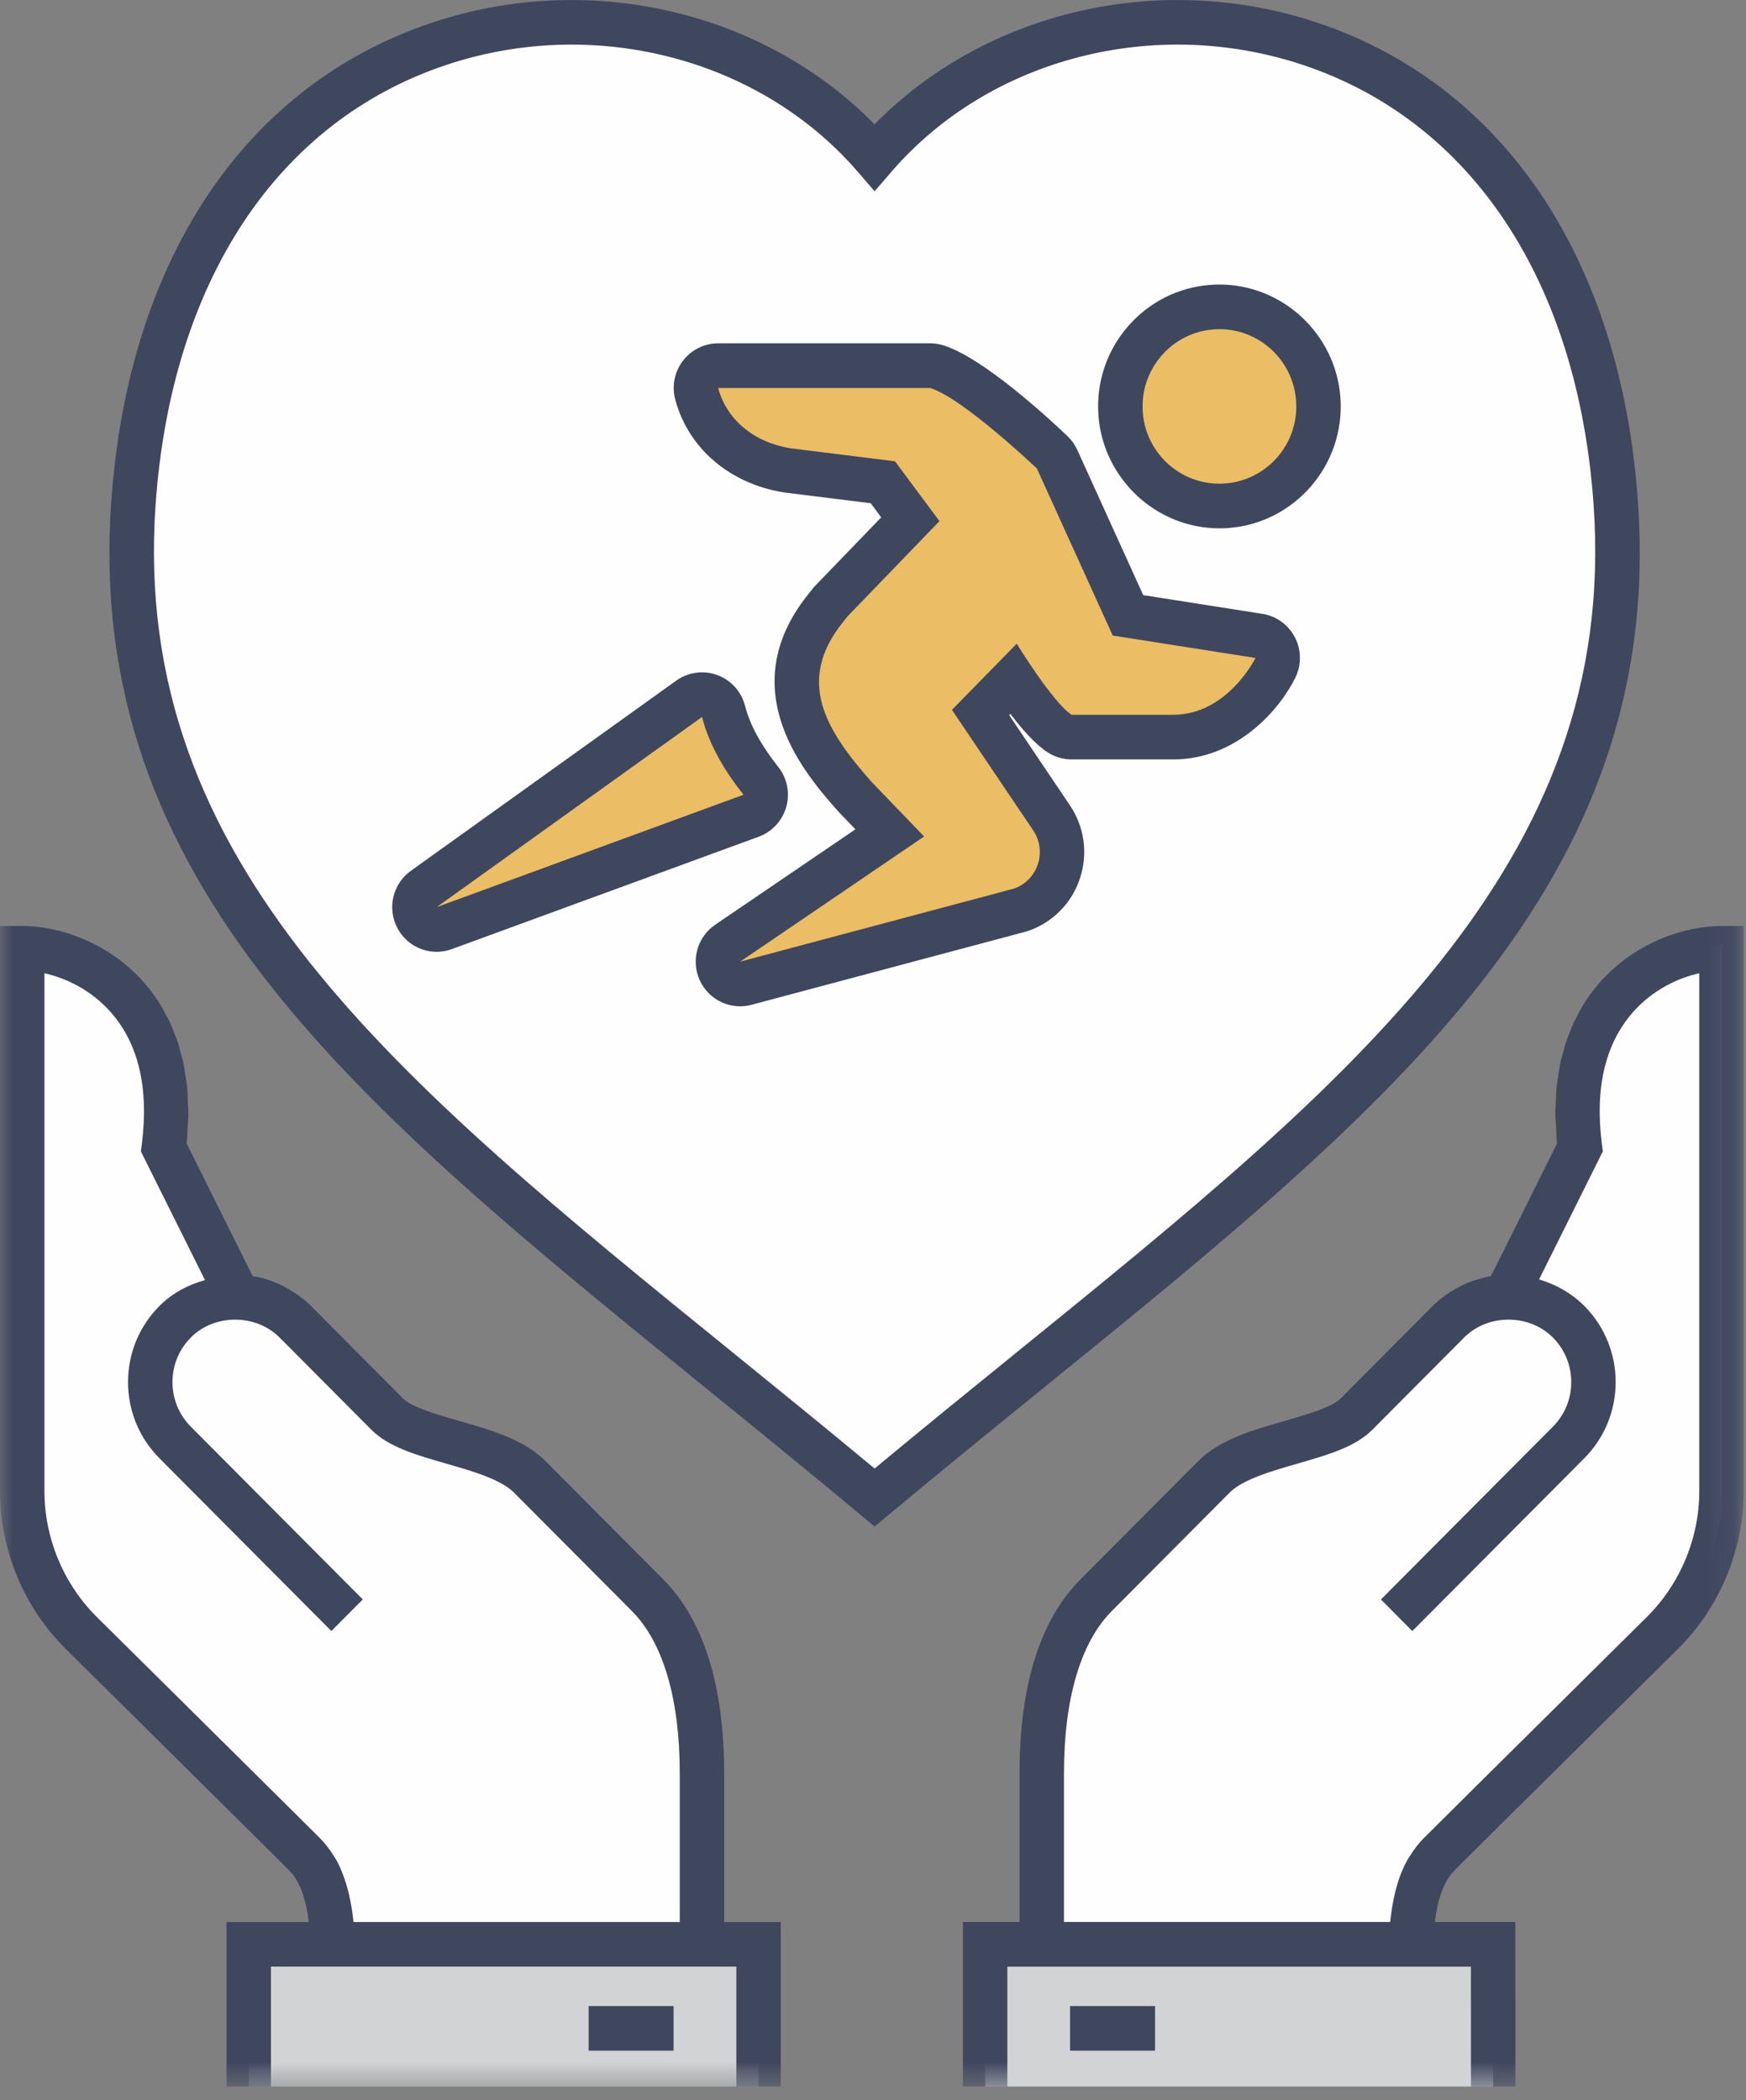 <?xml version="1.0" encoding="UTF-8"?> <svg xmlns="http://www.w3.org/2000/svg" xmlns:xlink="http://www.w3.org/1999/xlink" width="69" height="83" viewBox="0 0 69 83"><rect x="0" y="0" width="69" height="83" fill="#808080" stroke="none"/><defs><path id="9hpjddg7ta" d="M0 82.463L68.909 82.463 68.909 0 0 0z"></path></defs><g fill="none" fill-rule="evenodd"><path fill="#FEFEFE" d="M63.88 19.866c-.648-9.186-5.055-15.804-12.09-18.16-1.694-.566-3.461-.854-5.254-.854-4.683 0-9.045 1.938-11.973 5.316C31.636 2.79 27.273.852 22.59.852c-1.795 0-3.563.288-5.253.855-7.035 2.355-11.442 8.973-12.091 18.16C4.208 34.55 14.883 43.207 28.399 54.17l.174.14c1.757 1.426 3.572 2.9 5.413 4.429l.577.48.578-.48c1.805-1.5 3.588-2.947 5.311-4.346l.275-.223C54.243 43.208 64.92 34.55 63.881 19.866M20.955 58.345c-.688-.693-1.95-1.056-3.071-1.378-1.055-.302-2.052-.589-2.566-1.104l-3.629-3.647c-.616-.619-1.489-.974-2.395-.974-.057 0-.111.001-.167.004l.274-.078-2.898-5.823c.319-2.484-.164-4.479-1.433-5.93-1.083-1.238-2.418-1.684-3.117-1.84l-1.104-.248v21.6c0 2.098.852 4.148 2.338 5.624l4.105 4.065c2.216 2.194 4.194 4.154 4.724 4.687.132.131.255.29.387.498l.102.157c.087.157.168.346.253.592.149.425.25.917.311 1.502l.086.817h14.612v-6.777c0-3.206-.746-5.652-2.16-7.073l-4.652-4.674zM66.957 37.574c-.7.156-2.034.603-3.118 1.842-1.27 1.45-1.75 3.445-1.432 5.928l-2.88 5.784.444.132c-.118-.011-.237-.018-.357-.018-.906 0-1.779.355-2.394.974l-3.629 3.647c-.515.516-1.511.802-2.573 1.107-1.112.319-2.374.681-3.064 1.375l-4.652 4.674c-1.413 1.42-2.16 3.867-2.16 7.073v6.777h14.613l.085-.817c.092-.882.267-1.538.557-2.076l.018-.036.092-.138c.132-.209.255-.368.386-.5.54-.542 2.583-2.565 4.849-4.809l3.98-3.943c1.486-1.474 2.337-3.524 2.337-5.623v-21.6l-1.102.247z"></path><path fill="#3F475F" d="M22.59 1.763c-1.66 0-3.339.263-4.966.808-6.67 2.232-10.852 8.56-11.474 17.36-1.005 14.208 9.508 22.735 22.819 33.53 1.817 1.475 3.69 2.993 5.594 4.576 1.905-1.583 3.777-3.101 5.595-4.576 13.31-10.795 23.823-19.322 22.818-33.53-.621-8.8-4.804-15.128-11.472-17.36-5.865-1.963-12.408-.269-16.277 4.22l-.664.769-.663-.77c-2.796-3.241-6.987-5.027-11.31-5.027zM34.562 60.33l-.561-.468c-2.092-1.746-4.146-3.413-6.136-5.028-13.709-11.116-24.537-19.9-23.467-35.026.675-9.55 5.293-16.442 12.669-18.91 6.21-2.079 13.11-.461 17.495 4.016C38.949.436 45.848-1.18 52.059.896c7.375 2.469 11.994 9.361 12.669 18.91 1.07 15.128-9.758 23.91-23.467 35.027-1.99 1.615-4.044 3.282-6.136 5.028l-.562.468z"></path><path fill="#EBBD64" d="M48.194 12.128c-.096 0-.192.003-.29.01-1.043.077-1.993.557-2.678 1.353-.682.795-1.017 1.81-.941 2.859.149 2.045 1.863 3.648 3.902 3.648.097 0 .193-.004.29-.01 2.153-.159 3.778-2.049 3.62-4.213-.149-2.045-1.864-3.647-3.903-3.647M49.753 25.132l-5.175-.814-2.799-6.166c-.047-.102-.113-.196-.195-.274-.509-.487-3.127-2.938-4.559-3.386-.083-.026-.171-.04-.261-.04h-8.383c-.273 0-.53.127-.695.346-.167.217-.223.5-.152.765.426 1.591 1.805 2.752 3.626 3.032l3.73.465 1.086 1.462-3.172 3.292-.203.254c-2.545 3.21-.112 5.952 1.219 7.453l1.343 1.397-6.404 4.357c-.355.241-.484.704-.306 1.096.145.32.462.517.8.517.073 0 .15-.01.224-.03l10.904-2.913c.702-.254 1.239-.809 1.47-1.523.232-.713.124-1.479-.294-2.101l-2.807-4.162 1.287-1.314c.537.793 1.275 1.785 1.843 2.148.14.09.305.138.473.138h4.008c2.67 0 3.989-2.625 4.044-2.738.123-.252.12-.547-.009-.796-.129-.25-.367-.422-.643-.465"></path><path fill="#EBBD64" d="M30.227 31.649c.076-.273.019-.567-.157-.789-.769-.97-1.251-1.869-1.476-2.745-.074-.281-.278-.509-.55-.61-.098-.035-.199-.052-.302-.052-.18 0-.358.056-.508.164l-10.49 7.517c-.356.256-.47.738-.267 1.13.158.295.46.47.778.47.1 0 .203-.017.301-.053l12.127-4.442c.265-.098.468-.317.544-.59"></path><path fill="#3F475F" d="M48.413 19.107c-.076.006-.15.009-.225.009-1.577 0-2.91-1.224-3.027-2.83-.123-1.682 1.135-3.145 2.808-3.268.076-.006.15-.009.224-.009 1.577 0 2.91 1.225 3.027 2.83.123 1.682-1.135 3.145-2.807 3.268m-.22-7.862c-.116 0-.233.005-.353.013-1.277.094-2.44.682-3.278 1.656-.837.974-1.246 2.217-1.153 3.5.183 2.505 2.282 4.466 4.779 4.466.117 0 .235-.004.353-.012 2.636-.195 4.624-2.508 4.431-5.157-.183-2.504-2.282-4.466-4.779-4.466"></path><path fill="#3F475F" d="M46.36 28.25h-4.008c-.747-.48-2.172-2.81-2.172-2.81l-2.56 2.614 3.21 4.762c.556.827.19 1.96-.746 2.298L29.25 38.005l7.27-4.946-2.07-2.151c-1.812-2.043-3.001-3.97-1.162-6.29l.2-.253 3.638-3.769-1.756-2.365-4.102-.511c-1.514-.234-2.564-1.174-2.887-2.386h8.381c1.31.41 4.216 3.184 4.216 3.184l2.996 6.599 5.641.886s-1.1 2.246-3.256 2.246m3.528-3.99l-4.708-.739-2.603-5.734c-.093-.205-.225-.391-.387-.547-.752-.717-3.327-3.096-4.905-3.59-.169-.052-.344-.08-.522-.08h-8.38c-.547 0-1.063.256-1.394.691-.333.436-.445 1.002-.303 1.532.517 1.934 2.17 3.34 4.317 3.672l3.408.425.415.558-2.597 2.69c-.04.04-.077.084-.112.128l-.202.254c-3.007 3.792-.041 7.135 1.226 8.563.016.017.03.035.048.052l.617.642-5.539 3.769c-.709.482-.97 1.409-.614 2.192.291.641.924 1.033 1.598 1.033.15 0 .301-.019.452-.06l10.832-2.89c.048-.013.096-.028.144-.045.96-.348 1.691-1.106 2.007-2.08.316-.974.169-2.02-.404-2.869l-2.4-3.564.048-.05c.483.637 1.007 1.223 1.478 1.524.282.181.61.277.944.277h4.008c2.565 0 4.244-2.03 4.832-3.23.247-.505.24-1.096-.017-1.594-.258-.497-.735-.843-1.287-.93"></path><path fill="#3F475F" d="M17.256 35.851l10.487-7.516c.31 1.211.995 2.26 1.64 3.074l-12.127 4.442zm13.817-3.964c.152-.546.035-1.132-.317-1.577-.689-.87-1.118-1.66-1.313-2.415-.144-.563-.554-1.018-1.098-1.217-.196-.072-.399-.107-.602-.107-.36 0-.718.112-1.019.328l-10.487 7.516c-.716.512-.944 1.477-.535 2.258.31.594.918.943 1.554.943.2 0 .404-.035.6-.107l12.128-4.442c.53-.195.935-.634 1.089-1.18z"></path><path fill="#D1D3D4" d="M59.008 76.84L38.932 76.84 38.933 82.462 59.01 82.462z"></path><mask id="n9z69pevob" fill="#fff"><use xlink:href="#9hpjddg7ta"></use></mask><path fill="#D1D3D4" d="M9.831 82.463L29.978 82.463 29.978 76.84 9.831 76.84z" mask="url(#n9z69pevob)"></path><path fill="#3F475F" d="M7.928 67.967l-4.104-4.065c-1.314-1.304-2.068-3.117-2.068-4.974V38.463c.853.191 1.855.665 2.634 1.554 1.09 1.247 1.498 3.003 1.213 5.218l-.036.268L8.1 50.589c-.666.187-1.295.516-1.799 1.023-.8.804-1.241 1.873-1.241 3.01 0 1.137.441 2.205 1.241 3.01l6.794 6.827 1.242-1.248-6.795-6.827c-.468-.47-.726-1.098-.726-1.762 0-.666.258-1.292.726-1.763.937-.943 2.57-.94 3.506 0l3.63 3.647c.68.684 1.786 1.001 2.96 1.338 1.008.29 2.153.618 2.676 1.146l4.653 4.673c1.24 1.247 1.896 3.47 1.896 6.429v5.866H13.97c-.064-.608-.174-1.182-.357-1.71-.09-.255-.19-.502-.316-.733-.04-.07-.088-.135-.13-.202-.148-.233-.311-.454-.51-.654-.531-.533-2.513-2.495-4.73-4.692zm20.69 7.99v-5.865c0-3.486-.81-6.07-2.41-7.676l-4.652-4.674c-.847-.852-2.163-1.23-3.437-1.595-.863-.248-1.842-.528-2.2-.887l-3.629-3.648c-.193-.194-.406-.358-.629-.509-.022-.015-.046-.027-.068-.041-.486-.316-1.03-.538-1.61-.632l-2.607-5.24c.026-.23.028-.44.039-.658.009-.16.028-.331.029-.486.002-.203-.015-.388-.025-.579-.006-.157-.005-.323-.02-.473-.017-.178-.05-.34-.076-.508-.022-.143-.037-.295-.065-.431-.036-.17-.083-.32-.127-.48-.032-.116-.058-.242-.095-.354-.053-.164-.117-.31-.178-.462-.035-.088-.067-.185-.104-.27-.074-.164-.156-.31-.237-.458-.03-.058-.059-.122-.09-.178-.115-.196-.233-.376-.354-.543-.121-.167-.243-.32-.364-.458-1.457-1.664-3.452-2.258-4.831-2.258H0v22.334c0 2.325.944 4.597 2.59 6.23l4.105 4.065c2.213 2.193 4.192 4.151 4.72 4.682.46.462.68 1.186.79 2.053H8.953v6.505h1.755v-4.741H29.1v4.741h1.755v-6.505h-2.237z" mask="url(#n9z69pevob)"></path><path fill="#3F475F" d="M23.262 81.044L26.619 81.044 26.619 79.28 23.262 79.28zM42.288 81.044L45.646 81.044 45.646 79.28 42.288 79.28z" mask="url(#n9z69pevob)"></path><path fill="#3F475F" d="M67.154 58.927c0 1.856-.755 3.67-2.07 4.974l-3.98 3.944c-2.267 2.246-4.311 4.27-4.852 4.814-.2.2-.363.422-.51.654-.043.068-.091.133-.13.202-.008.014-.012.028-.02.04-.376.7-.56 1.517-.653 2.402H42.047v-5.864c0-2.96.656-5.183 1.896-6.43l4.651-4.674c.525-.527 1.67-.855 2.679-1.145 1.173-.337 2.279-.654 2.959-1.337l3.629-3.647c.937-.943 2.569-.943 3.507 0 .468.47.726 1.097.726 1.761 0 .666-.258 1.292-.726 1.763l-6.795 6.828 1.24 1.248 6.797-6.829c1.652-1.66 1.652-4.36 0-6.02-.515-.516-1.135-.853-1.788-1.047l2.52-5.06-.035-.27c-.286-2.214.122-3.97 1.213-5.217.778-.89 1.78-1.364 2.634-1.554v20.464zm.877-22.332c-1.379 0-3.374.593-4.831 2.257-.12.138-.242.29-.363.457v.001c-.122.166-.24.347-.354.543-.024.043-.046.092-.07.136-.088.16-.177.32-.257.5-.038.084-.07.182-.105.271-.061.15-.125.297-.178.462-.037.11-.062.236-.094.354-.044.157-.092.31-.127.48-.028.13-.042.279-.064.417-.027.173-.06.338-.078.523-.013.144-.012.305-.02.457-.01.197-.026.385-.025.593.002.154.02.325.03.487.01.217.013.427.037.657l-2.18 4.38-.434.861-.022.006c-.117.02-.23.054-.345.084-.13.034-.261.069-.388.115-.101.037-.2.08-.3.125-.143.065-.282.14-.418.22-.078.048-.156.091-.231.144-.21.144-.412.304-.595.486L52.99 55.26c-.357.36-1.336.64-2.2.889-1.274.365-2.59.743-3.436 1.593L42.7 62.417c-1.6 1.606-2.409 4.188-2.409 7.676v5.864h-2.238v6.506h1.756v-4.74h18.32l.002 4.74h1.755l-.002-6.506h-3.18c.109-.866.33-1.59.788-2.05.54-.544 2.58-2.564 4.844-4.805l3.98-3.943c1.647-1.636 2.592-3.905 2.592-6.232V36.595h-.878z" mask="url(#n9z69pevob)"></path></g></svg> 